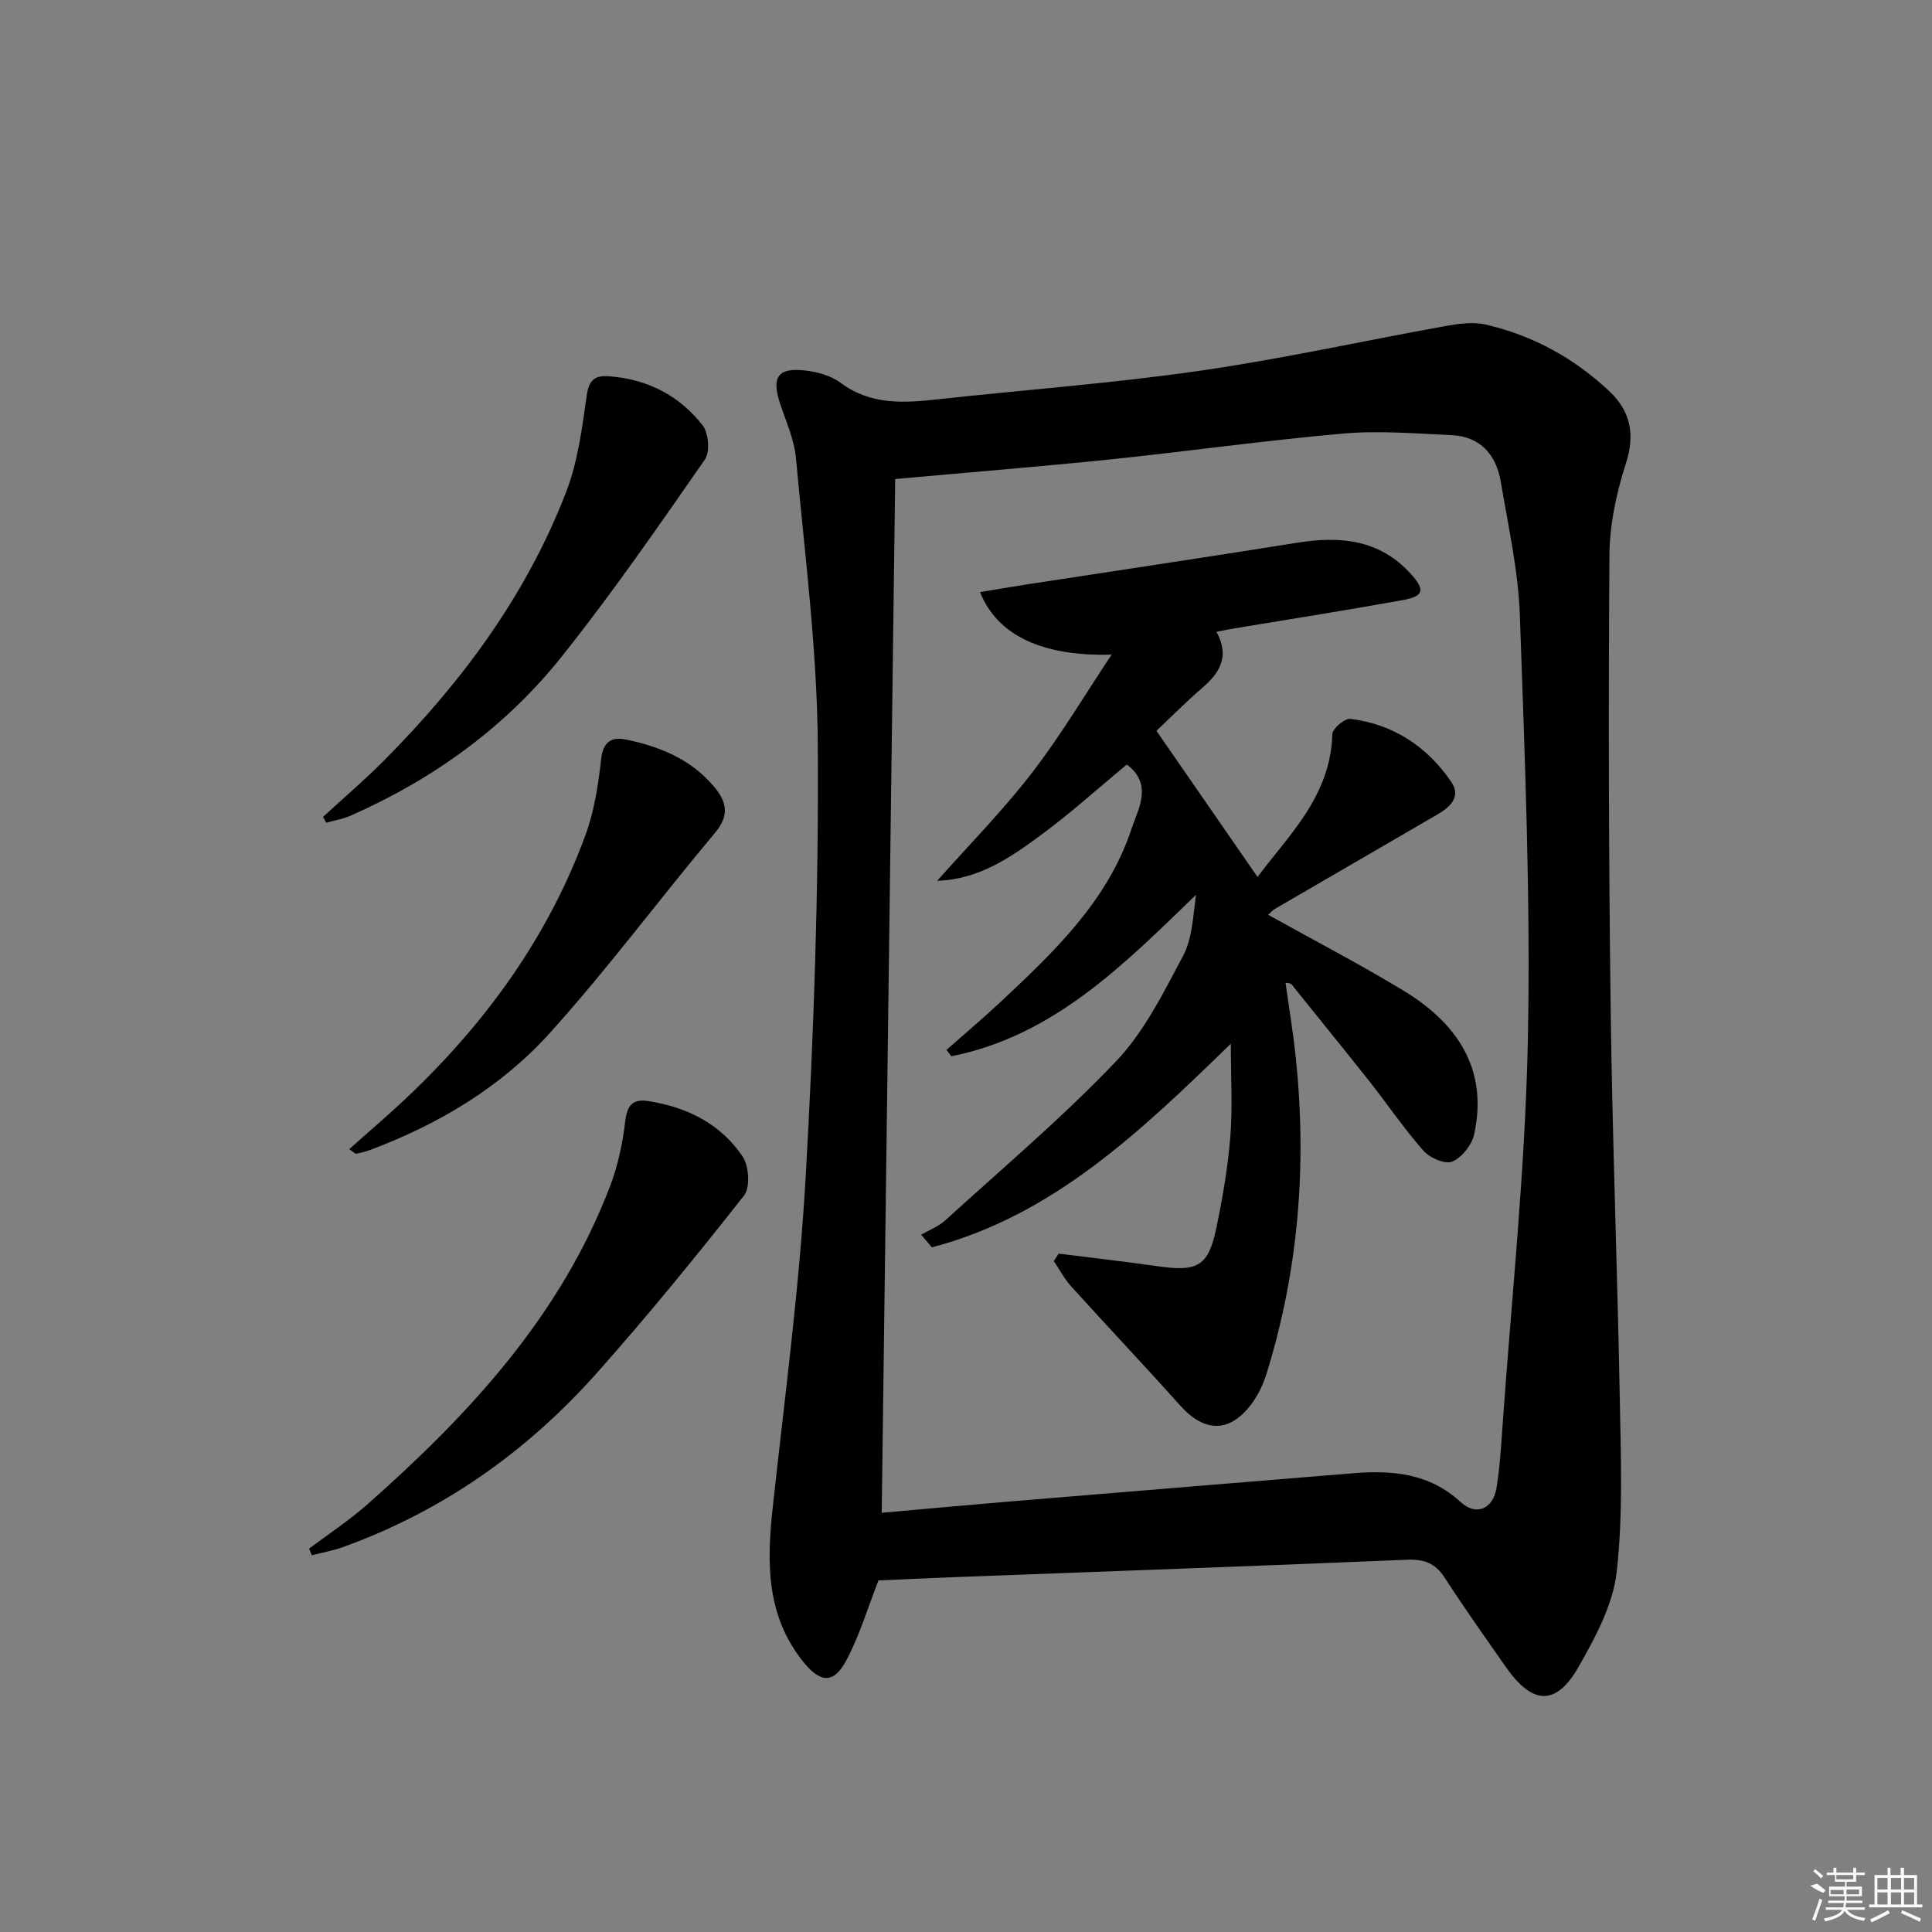 <svg enable-background="new 0 0 400 400" viewBox="0 0 400 400" xmlns="http://www.w3.org/2000/svg"><rect x="0" y="0" width="400" height="400" fill="#808080" stroke="none"/><path d="m181.88 327.21c-2.2 5.6-3.89 11.32-6.62 16.48-2.67 5.05-5.45 4.77-9.05.25-7.61-9.55-7.46-20.48-6.23-31.8 2.48-22.78 5.52-45.54 6.82-68.39 1.7-29.72 2.71-59.53 2.52-89.29-.12-19.87-2.71-39.73-4.52-59.57-.35-3.89-2.09-7.67-3.33-11.46-1.75-5.35-.42-7.35 5.16-6.73 2.56.28 5.41 1.06 7.42 2.56 6.3 4.7 13.21 4.17 20.32 3.39 18-1.96 36.09-3.3 53.99-5.88 17.05-2.45 33.91-6.21 50.88-9.26 2.74-.49 5.74-.92 8.37-.31 9.73 2.24 18.32 6.96 25.58 13.79 4.31 4.06 5.41 8.85 3.45 14.92-1.96 6.06-3.37 12.59-3.42 18.93-.23 31.32-.15 62.65.25 93.97.34 26.79 1.39 53.56 1.88 80.35.22 12.1.72 24.31-.63 36.28-.77 6.78-4.39 13.53-7.88 19.64-4.67 8.19-9.54 7.94-15.06.06-4.29-6.13-8.63-12.23-12.68-18.51-1.97-3.05-4.31-3.85-7.86-3.7-30.42 1.28-60.85 2.36-91.27 3.51-6.12.22-12.24.52-18.09.77zm3.46-228.03c-.92 70.69-1.85 142.1-2.79 214.03 8.45-.75 16.69-1.52 24.94-2.21 24.17-2.01 48.35-3.99 72.52-5.97 8.15-.67 15.88-.06 22.38 5.94 3.2 2.95 6.71 1.52 7.44-2.9.67-4.08.93-8.25 1.22-12.38 1.87-26.67 4.72-53.33 5.27-80.03.61-29.41-.63-58.87-1.65-88.28-.32-9.22-2.4-18.39-3.93-27.54-.94-5.65-4.19-9.48-10.27-9.75-7.44-.33-14.95-.98-22.33-.33-16.2 1.42-32.32 3.7-48.5 5.38-14.35 1.47-28.73 2.63-44.3 4.04z"/><path d="m63.99 320.63c4.05-3.05 8.32-5.85 12.1-9.19 21.08-18.64 39.99-39.01 50.23-65.89 1.63-4.28 2.6-8.92 3.14-13.49.39-3.29 1.62-4.57 4.69-4.1 8.05 1.23 15.03 4.69 19.6 11.48 1.32 1.97 1.61 6.42.29 8.09-9.86 12.52-19.94 24.9-30.54 36.81-14.47 16.25-31.87 28.53-52.47 35.96-2.09.75-4.31 1.14-6.47 1.7-.19-.45-.38-.91-.57-1.37z"/><path d="m66.89 169.12c4.23-3.89 8.61-7.63 12.65-11.7 16.08-16.17 29.49-34.27 37.72-55.68 2.4-6.24 3.25-13.15 4.21-19.84.48-3.34 1.73-4.23 4.77-3.99 7.9.63 14.45 4.02 19.24 10.16 1.24 1.59 1.55 5.5.46 7.07-9.58 13.77-19.13 27.61-29.58 40.72-11.66 14.65-26.6 25.44-43.76 33.01-1.59.7-3.37.99-5.06 1.47-.23-.41-.44-.81-.65-1.22z"/><path d="m72.31 237.92c4.25-3.8 8.47-7.38 12.46-11.19 16.08-15.34 28.84-33.01 36.5-54 1.79-4.91 2.6-10.28 3.18-15.51.41-3.69 2.17-4.73 5.23-4.09 6.94 1.44 13.34 4.05 18.09 9.66 2.64 3.12 3.38 5.93.27 9.63-11.53 13.73-22.22 28.19-34.23 41.48-10.1 11.19-23.02 18.89-37.22 24.2-.92.34-1.88.57-2.84.76-.22.04-.51-.32-1.44-.94z"/><path d="m230.15 135.53c-14 .4-23.6-3.77-27.24-12.94 3.33-.55 6.5-1.1 9.68-1.59 18.7-2.88 37.41-5.66 56.1-8.65 8.84-1.41 16.93-.64 23.36 6.42 3.04 3.34 2.78 4.67-1.6 5.47-11.6 2.1-23.24 3.92-34.86 5.86-1.11.18-2.21.42-3.74.71 2.71 4.9.86 8.33-2.77 11.46-3.64 3.14-7.03 6.57-9.65 9.04 7.23 10.45 13.97 20.19 20.93 30.26 6.34-8.55 15.13-16.65 15.49-29.58.03-1.14 2.57-3.3 3.72-3.16 8.88 1.1 15.87 5.71 20.88 13.02 2.15 3.13-.25 5.26-2.87 6.79-11.19 6.52-22.41 13.01-33.61 19.53-.53.31-.95.81-1.42 1.22 9.44 5.26 18.89 10.18 27.98 15.68 12.51 7.56 17.38 17.56 14.66 29.84-.48 2.18-2.55 4.76-4.54 5.59-1.46.61-4.63-.77-5.93-2.24-4.06-4.61-7.52-9.73-11.34-14.56-5.05-6.4-10.23-12.71-15.32-19.08-.4-.5-.61-1.17-1.9-1.13.71 5.11 1.56 10.21 2.1 15.34 2.35 22.24.62 44.14-6.03 65.56-.68 2.18-1.71 4.37-3.06 6.2-4.52 6.12-9.77 6.06-14.84.39-7.42-8.29-15.07-16.37-22.53-24.62-1.42-1.56-2.42-3.5-3.62-5.26.33-.52.67-1.04 1-1.55 6.84.86 13.68 1.64 20.5 2.61 8.38 1.2 10.53 0 12.2-8.15 1.27-6.17 2.35-12.41 2.85-18.68.48-6.07.1-12.22.1-19.24-18.67 18.15-36.79 35.56-61.89 42.16-.74-.87-1.49-1.75-2.23-2.62 1.68-.97 3.59-1.69 4.99-2.96 11.92-10.86 24.28-21.3 35.38-32.95 5.83-6.12 9.79-14.18 13.84-21.77 1.93-3.62 2.09-8.19 2.69-12.68-14.9 14.41-29.44 29.2-50.65 33.42-.33-.44-.67-.88-1-1.32 3.74-3.31 7.56-6.53 11.21-9.94 11.09-10.39 22.18-20.91 27.1-35.83 1.35-4.11 4.52-9.16-.97-13.32-5.94 4.92-11.73 10.16-17.99 14.76-6.22 4.56-12.66 9.03-21.28 9.32 6.54-7.37 13.5-14.42 19.51-22.2 6.04-7.82 11.12-16.39 16.61-24.63z"/><g fill="#fafafa"><path d="m374.8 390.4 1.4-.4c.7.5 1.3 1 1.8 1.4l-.5.5c-1.5-.6-2.1-1.1-2.7-1.5zm1 7.3-.6-.3c.5-1.4 1.1-2.8 1.5-4.3.2.1.4.2.6.3-.5 1.3-1 2.8-1.5 4.3zm-.4-10.3.4-.4c.4.3 1 .8 1.7 1.4l-.5.5c-.4-.5-1-1-1.6-1.5zm2.5.3h1.7v-1h.6v1h3.5v-1h.6v1h1.8v.5h-1.8v1.4h-2v1h3.2v2h-3.2v.9h3.3v.5h-3.4c0 .3-.1.6-.1.9h4v.5h-3.7c.7.9 1.9 1.5 3.8 1.7-.1.2-.2.4-.3.6-2.1-.4-3.5-1.1-4-2.1-.4 1-1.8 1.7-4 2.2-.1-.2-.2-.4-.3-.6 2.1-.4 3.4-1 3.8-1.8h-3.4v-.5h3.6c.1-.3.1-.6.2-.9h-3.3v-.5h3.4c0-.3 0-.6 0-.9h-3.2v-2h3.3v-1h-2.1v-1.4h-1.7v-.5zm1.1 3.5v1h2.7c0-.3 0-.4 0-.4 0-.1 0-.2 0-.2 0-.1 0-.2 0-.3h-2.7zm1.2-3v.9h3.5v-.9zm4.7 3h-2.6v.6.4h2.6z"/><path d="m393.6 386.7h.6v1.5h2.7v6.1h1.1v.6h-11v-.6h1.1v-6.1h2.7v-1.5h.6v1.5h2.1v-1.5zm-2.7 8.8.4.6c-1.2.6-2.5 1.3-3.8 1.9-.1-.2-.2-.4-.3-.6 1.2-.6 2.5-1.2 3.7-1.9zm-2.2-6.7v2.4h2.1v-2.4zm0 3v2.5h2.1v-2.5zm2.8-3v2.4h2.1v-2.4zm0 3v2.5h2.1v-2.5zm6 6.1c-1.4-.7-2.7-1.3-3.9-1.8l.2-.6c1.5.6 2.7 1.2 3.9 1.7zm-1.2-9.1h-2.1v2.4h2.1zm-2.1 3v2.5h2.1v-2.5z"/></g></svg>